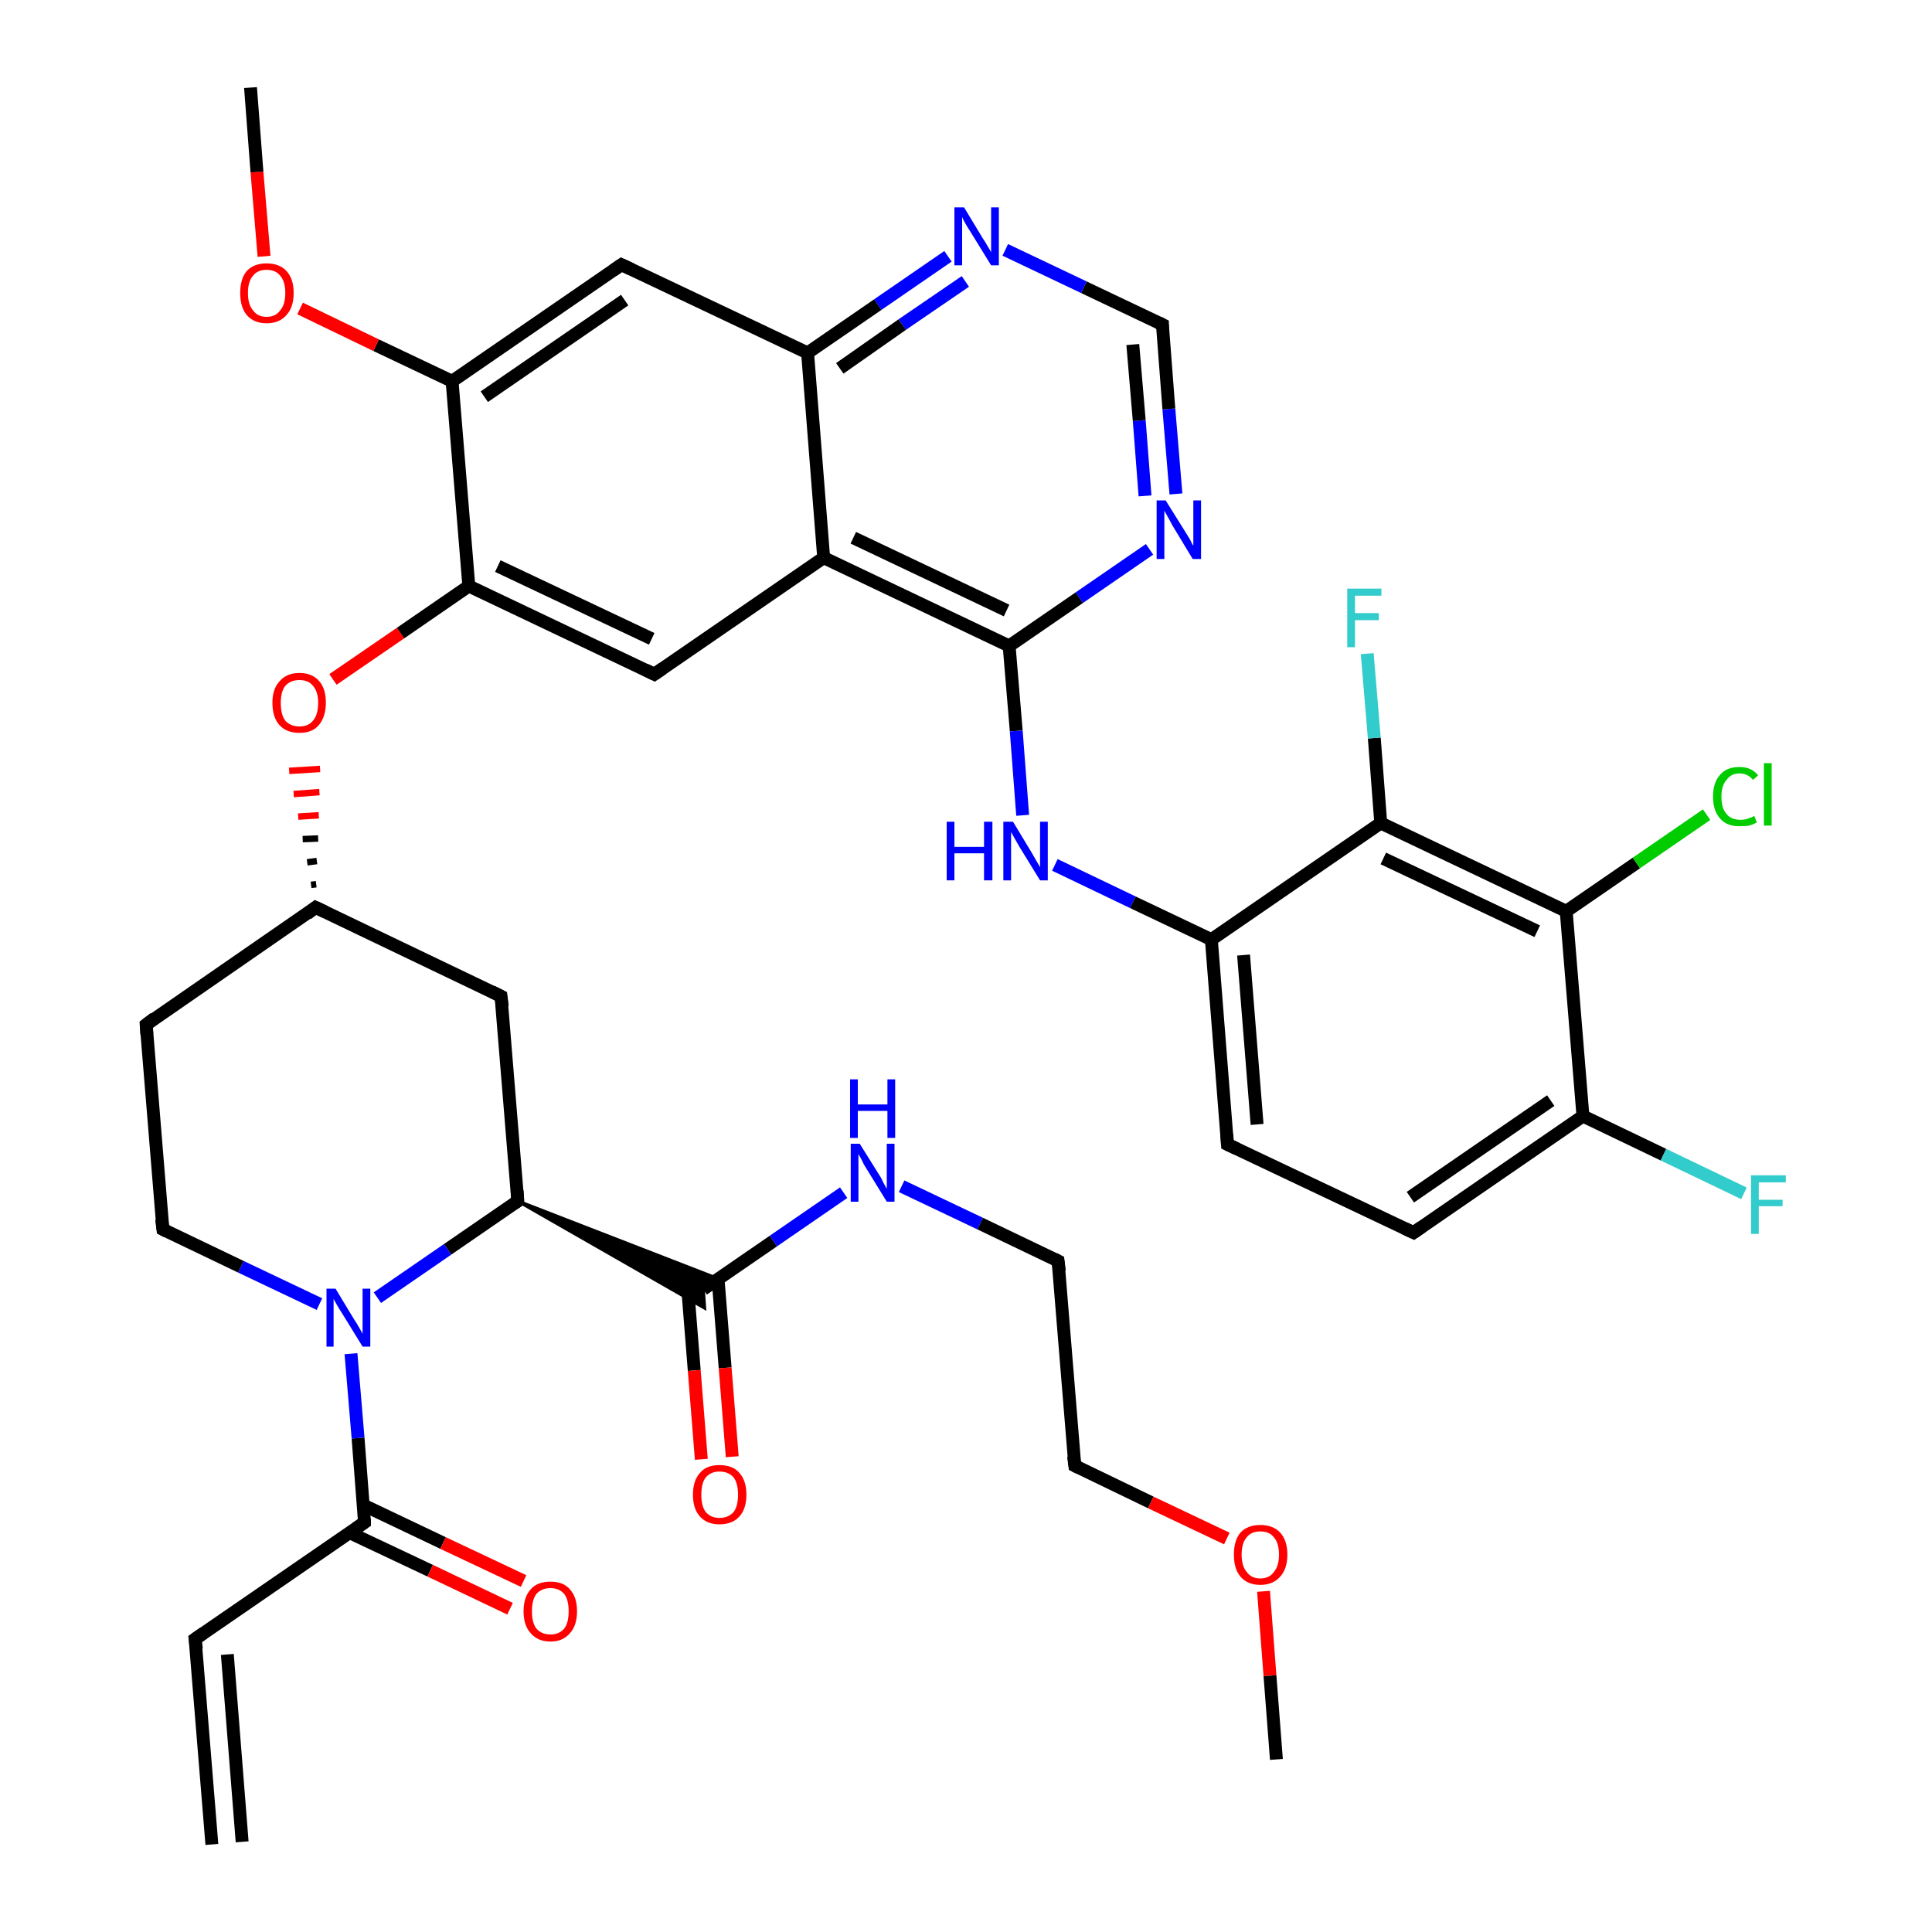 <?xml version='1.0' encoding='iso-8859-1'?>
<svg version='1.1' baseProfile='full'
              xmlns='http://www.w3.org/2000/svg'
                      xmlns:rdkit='http://www.rdkit.org/xml'
                      xmlns:xlink='http://www.w3.org/1999/xlink'
                  xml:space='preserve'
width='300px' height='300px' viewBox='0 0 300 300'>
<!-- END OF HEADER -->
<rect style='opacity:1.0;fill:#FFFFFF;stroke:none' width='300.0' height='300.0' x='0.0' y='0.0'> </rect>
<path class='bond-0 atom-0 atom-1' d='M 32.9,286.4 L 30.3,254.5' style='fill:none;fill-rule:evenodd;stroke:#000000;stroke-width:2.0px;stroke-linecap:butt;stroke-linejoin:miter;stroke-opacity:1' />
<path class='bond-0 atom-0 atom-1' d='M 37.6,286.0 L 35.3,256.9' style='fill:none;fill-rule:evenodd;stroke:#000000;stroke-width:2.0px;stroke-linecap:butt;stroke-linejoin:miter;stroke-opacity:1' />
<path class='bond-1 atom-1 atom-2' d='M 30.3,254.5 L 56.6,236.4' style='fill:none;fill-rule:evenodd;stroke:#000000;stroke-width:2.0px;stroke-linecap:butt;stroke-linejoin:miter;stroke-opacity:1' />
<path class='bond-2 atom-2 atom-3' d='M 54.3,238.0 L 66.8,243.9' style='fill:none;fill-rule:evenodd;stroke:#000000;stroke-width:2.0px;stroke-linecap:butt;stroke-linejoin:miter;stroke-opacity:1' />
<path class='bond-2 atom-2 atom-3' d='M 66.8,243.9 L 79.2,249.8' style='fill:none;fill-rule:evenodd;stroke:#FF0000;stroke-width:2.0px;stroke-linecap:butt;stroke-linejoin:miter;stroke-opacity:1' />
<path class='bond-2 atom-2 atom-3' d='M 56.4,233.7 L 68.8,239.6' style='fill:none;fill-rule:evenodd;stroke:#000000;stroke-width:2.0px;stroke-linecap:butt;stroke-linejoin:miter;stroke-opacity:1' />
<path class='bond-2 atom-2 atom-3' d='M 68.8,239.6 L 81.3,245.5' style='fill:none;fill-rule:evenodd;stroke:#FF0000;stroke-width:2.0px;stroke-linecap:butt;stroke-linejoin:miter;stroke-opacity:1' />
<path class='bond-3 atom-2 atom-4' d='M 56.6,236.4 L 55.6,223.3' style='fill:none;fill-rule:evenodd;stroke:#000000;stroke-width:2.0px;stroke-linecap:butt;stroke-linejoin:miter;stroke-opacity:1' />
<path class='bond-3 atom-2 atom-4' d='M 55.6,223.3 L 54.5,210.2' style='fill:none;fill-rule:evenodd;stroke:#0000FF;stroke-width:2.0px;stroke-linecap:butt;stroke-linejoin:miter;stroke-opacity:1' />
<path class='bond-4 atom-4 atom-5' d='M 49.6,202.5 L 37.4,196.7' style='fill:none;fill-rule:evenodd;stroke:#0000FF;stroke-width:2.0px;stroke-linecap:butt;stroke-linejoin:miter;stroke-opacity:1' />
<path class='bond-4 atom-4 atom-5' d='M 37.4,196.7 L 25.3,190.9' style='fill:none;fill-rule:evenodd;stroke:#000000;stroke-width:2.0px;stroke-linecap:butt;stroke-linejoin:miter;stroke-opacity:1' />
<path class='bond-5 atom-5 atom-6' d='M 25.3,190.9 L 22.7,159.1' style='fill:none;fill-rule:evenodd;stroke:#000000;stroke-width:2.0px;stroke-linecap:butt;stroke-linejoin:miter;stroke-opacity:1' />
<path class='bond-6 atom-6 atom-7' d='M 22.7,159.1 L 49.0,140.9' style='fill:none;fill-rule:evenodd;stroke:#000000;stroke-width:2.0px;stroke-linecap:butt;stroke-linejoin:miter;stroke-opacity:1' />
<path class='bond-7 atom-7 atom-8' d='M 49.1,137.3 L 48.3,137.4' style='fill:none;fill-rule:evenodd;stroke:#000000;stroke-width:1.0px;stroke-linecap:butt;stroke-linejoin:miter;stroke-opacity:1' />
<path class='bond-7 atom-7 atom-8' d='M 49.2,133.7 L 47.7,133.9' style='fill:none;fill-rule:evenodd;stroke:#000000;stroke-width:1.0px;stroke-linecap:butt;stroke-linejoin:miter;stroke-opacity:1' />
<path class='bond-7 atom-7 atom-8' d='M 49.4,130.2 L 47.0,130.3' style='fill:none;fill-rule:evenodd;stroke:#000000;stroke-width:1.0px;stroke-linecap:butt;stroke-linejoin:miter;stroke-opacity:1' />
<path class='bond-7 atom-7 atom-8' d='M 49.5,126.6 L 46.3,126.8' style='fill:none;fill-rule:evenodd;stroke:#FF0000;stroke-width:1.0px;stroke-linecap:butt;stroke-linejoin:miter;stroke-opacity:1' />
<path class='bond-7 atom-7 atom-8' d='M 49.6,123.0 L 45.6,123.3' style='fill:none;fill-rule:evenodd;stroke:#FF0000;stroke-width:1.0px;stroke-linecap:butt;stroke-linejoin:miter;stroke-opacity:1' />
<path class='bond-7 atom-7 atom-8' d='M 49.7,119.4 L 44.9,119.7' style='fill:none;fill-rule:evenodd;stroke:#FF0000;stroke-width:1.0px;stroke-linecap:butt;stroke-linejoin:miter;stroke-opacity:1' />
<path class='bond-8 atom-8 atom-9' d='M 51.7,105.5 L 62.2,98.3' style='fill:none;fill-rule:evenodd;stroke:#FF0000;stroke-width:2.0px;stroke-linecap:butt;stroke-linejoin:miter;stroke-opacity:1' />
<path class='bond-8 atom-8 atom-9' d='M 62.2,98.3 L 72.8,91.0' style='fill:none;fill-rule:evenodd;stroke:#000000;stroke-width:2.0px;stroke-linecap:butt;stroke-linejoin:miter;stroke-opacity:1' />
<path class='bond-9 atom-9 atom-10' d='M 72.8,91.0 L 101.6,104.7' style='fill:none;fill-rule:evenodd;stroke:#000000;stroke-width:2.0px;stroke-linecap:butt;stroke-linejoin:miter;stroke-opacity:1' />
<path class='bond-9 atom-9 atom-10' d='M 77.3,87.9 L 101.2,99.2' style='fill:none;fill-rule:evenodd;stroke:#000000;stroke-width:2.0px;stroke-linecap:butt;stroke-linejoin:miter;stroke-opacity:1' />
<path class='bond-10 atom-10 atom-11' d='M 101.6,104.7 L 127.9,86.6' style='fill:none;fill-rule:evenodd;stroke:#000000;stroke-width:2.0px;stroke-linecap:butt;stroke-linejoin:miter;stroke-opacity:1' />
<path class='bond-11 atom-11 atom-12' d='M 127.9,86.6 L 156.7,100.3' style='fill:none;fill-rule:evenodd;stroke:#000000;stroke-width:2.0px;stroke-linecap:butt;stroke-linejoin:miter;stroke-opacity:1' />
<path class='bond-11 atom-11 atom-12' d='M 132.5,83.5 L 156.3,94.8' style='fill:none;fill-rule:evenodd;stroke:#000000;stroke-width:2.0px;stroke-linecap:butt;stroke-linejoin:miter;stroke-opacity:1' />
<path class='bond-12 atom-12 atom-13' d='M 156.7,100.3 L 157.8,113.5' style='fill:none;fill-rule:evenodd;stroke:#000000;stroke-width:2.0px;stroke-linecap:butt;stroke-linejoin:miter;stroke-opacity:1' />
<path class='bond-12 atom-12 atom-13' d='M 157.8,113.5 L 158.8,126.6' style='fill:none;fill-rule:evenodd;stroke:#0000FF;stroke-width:2.0px;stroke-linecap:butt;stroke-linejoin:miter;stroke-opacity:1' />
<path class='bond-13 atom-13 atom-14' d='M 163.8,134.3 L 175.9,140.1' style='fill:none;fill-rule:evenodd;stroke:#0000FF;stroke-width:2.0px;stroke-linecap:butt;stroke-linejoin:miter;stroke-opacity:1' />
<path class='bond-13 atom-13 atom-14' d='M 175.9,140.1 L 188.1,145.9' style='fill:none;fill-rule:evenodd;stroke:#000000;stroke-width:2.0px;stroke-linecap:butt;stroke-linejoin:miter;stroke-opacity:1' />
<path class='bond-14 atom-14 atom-15' d='M 188.1,145.9 L 190.6,177.7' style='fill:none;fill-rule:evenodd;stroke:#000000;stroke-width:2.0px;stroke-linecap:butt;stroke-linejoin:miter;stroke-opacity:1' />
<path class='bond-14 atom-14 atom-15' d='M 193.1,148.3 L 195.2,174.6' style='fill:none;fill-rule:evenodd;stroke:#000000;stroke-width:2.0px;stroke-linecap:butt;stroke-linejoin:miter;stroke-opacity:1' />
<path class='bond-15 atom-15 atom-16' d='M 190.6,177.7 L 219.5,191.4' style='fill:none;fill-rule:evenodd;stroke:#000000;stroke-width:2.0px;stroke-linecap:butt;stroke-linejoin:miter;stroke-opacity:1' />
<path class='bond-16 atom-16 atom-17' d='M 219.5,191.4 L 245.8,173.3' style='fill:none;fill-rule:evenodd;stroke:#000000;stroke-width:2.0px;stroke-linecap:butt;stroke-linejoin:miter;stroke-opacity:1' />
<path class='bond-16 atom-16 atom-17' d='M 219.0,185.9 L 240.8,170.9' style='fill:none;fill-rule:evenodd;stroke:#000000;stroke-width:2.0px;stroke-linecap:butt;stroke-linejoin:miter;stroke-opacity:1' />
<path class='bond-17 atom-17 atom-18' d='M 245.8,173.3 L 258.3,179.3' style='fill:none;fill-rule:evenodd;stroke:#000000;stroke-width:2.0px;stroke-linecap:butt;stroke-linejoin:miter;stroke-opacity:1' />
<path class='bond-17 atom-17 atom-18' d='M 258.3,179.3 L 270.8,185.3' style='fill:none;fill-rule:evenodd;stroke:#33CCCC;stroke-width:2.0px;stroke-linecap:butt;stroke-linejoin:miter;stroke-opacity:1' />
<path class='bond-18 atom-17 atom-19' d='M 245.8,173.3 L 243.2,141.5' style='fill:none;fill-rule:evenodd;stroke:#000000;stroke-width:2.0px;stroke-linecap:butt;stroke-linejoin:miter;stroke-opacity:1' />
<path class='bond-19 atom-19 atom-20' d='M 243.2,141.5 L 254.1,134.0' style='fill:none;fill-rule:evenodd;stroke:#000000;stroke-width:2.0px;stroke-linecap:butt;stroke-linejoin:miter;stroke-opacity:1' />
<path class='bond-19 atom-19 atom-20' d='M 254.1,134.0 L 265.0,126.5' style='fill:none;fill-rule:evenodd;stroke:#00CC00;stroke-width:2.0px;stroke-linecap:butt;stroke-linejoin:miter;stroke-opacity:1' />
<path class='bond-20 atom-19 atom-21' d='M 243.2,141.5 L 214.4,127.8' style='fill:none;fill-rule:evenodd;stroke:#000000;stroke-width:2.0px;stroke-linecap:butt;stroke-linejoin:miter;stroke-opacity:1' />
<path class='bond-20 atom-19 atom-21' d='M 238.7,144.6 L 214.8,133.3' style='fill:none;fill-rule:evenodd;stroke:#000000;stroke-width:2.0px;stroke-linecap:butt;stroke-linejoin:miter;stroke-opacity:1' />
<path class='bond-21 atom-21 atom-22' d='M 214.4,127.8 L 213.4,114.6' style='fill:none;fill-rule:evenodd;stroke:#000000;stroke-width:2.0px;stroke-linecap:butt;stroke-linejoin:miter;stroke-opacity:1' />
<path class='bond-21 atom-21 atom-22' d='M 213.4,114.6 L 212.3,101.5' style='fill:none;fill-rule:evenodd;stroke:#33CCCC;stroke-width:2.0px;stroke-linecap:butt;stroke-linejoin:miter;stroke-opacity:1' />
<path class='bond-22 atom-12 atom-23' d='M 156.7,100.3 L 167.6,92.8' style='fill:none;fill-rule:evenodd;stroke:#000000;stroke-width:2.0px;stroke-linecap:butt;stroke-linejoin:miter;stroke-opacity:1' />
<path class='bond-22 atom-12 atom-23' d='M 167.6,92.8 L 178.5,85.3' style='fill:none;fill-rule:evenodd;stroke:#0000FF;stroke-width:2.0px;stroke-linecap:butt;stroke-linejoin:miter;stroke-opacity:1' />
<path class='bond-23 atom-23 atom-24' d='M 182.6,76.7 L 181.5,63.5' style='fill:none;fill-rule:evenodd;stroke:#0000FF;stroke-width:2.0px;stroke-linecap:butt;stroke-linejoin:miter;stroke-opacity:1' />
<path class='bond-23 atom-23 atom-24' d='M 181.5,63.5 L 180.5,50.4' style='fill:none;fill-rule:evenodd;stroke:#000000;stroke-width:2.0px;stroke-linecap:butt;stroke-linejoin:miter;stroke-opacity:1' />
<path class='bond-23 atom-23 atom-24' d='M 177.8,77.0 L 176.9,65.3' style='fill:none;fill-rule:evenodd;stroke:#0000FF;stroke-width:2.0px;stroke-linecap:butt;stroke-linejoin:miter;stroke-opacity:1' />
<path class='bond-23 atom-23 atom-24' d='M 176.9,65.3 L 175.9,53.5' style='fill:none;fill-rule:evenodd;stroke:#000000;stroke-width:2.0px;stroke-linecap:butt;stroke-linejoin:miter;stroke-opacity:1' />
<path class='bond-24 atom-24 atom-25' d='M 180.5,50.4 L 168.3,44.6' style='fill:none;fill-rule:evenodd;stroke:#000000;stroke-width:2.0px;stroke-linecap:butt;stroke-linejoin:miter;stroke-opacity:1' />
<path class='bond-24 atom-24 atom-25' d='M 168.3,44.6 L 156.1,38.8' style='fill:none;fill-rule:evenodd;stroke:#0000FF;stroke-width:2.0px;stroke-linecap:butt;stroke-linejoin:miter;stroke-opacity:1' />
<path class='bond-25 atom-25 atom-26' d='M 147.2,39.8 L 136.3,47.3' style='fill:none;fill-rule:evenodd;stroke:#0000FF;stroke-width:2.0px;stroke-linecap:butt;stroke-linejoin:miter;stroke-opacity:1' />
<path class='bond-25 atom-25 atom-26' d='M 136.3,47.3 L 125.4,54.8' style='fill:none;fill-rule:evenodd;stroke:#000000;stroke-width:2.0px;stroke-linecap:butt;stroke-linejoin:miter;stroke-opacity:1' />
<path class='bond-25 atom-25 atom-26' d='M 149.9,43.7 L 140.1,50.4' style='fill:none;fill-rule:evenodd;stroke:#0000FF;stroke-width:2.0px;stroke-linecap:butt;stroke-linejoin:miter;stroke-opacity:1' />
<path class='bond-25 atom-25 atom-26' d='M 140.1,50.4 L 130.4,57.2' style='fill:none;fill-rule:evenodd;stroke:#000000;stroke-width:2.0px;stroke-linecap:butt;stroke-linejoin:miter;stroke-opacity:1' />
<path class='bond-26 atom-26 atom-27' d='M 125.4,54.8 L 96.5,41.1' style='fill:none;fill-rule:evenodd;stroke:#000000;stroke-width:2.0px;stroke-linecap:butt;stroke-linejoin:miter;stroke-opacity:1' />
<path class='bond-27 atom-27 atom-28' d='M 96.5,41.1 L 70.2,59.2' style='fill:none;fill-rule:evenodd;stroke:#000000;stroke-width:2.0px;stroke-linecap:butt;stroke-linejoin:miter;stroke-opacity:1' />
<path class='bond-27 atom-27 atom-28' d='M 97.0,46.6 L 75.2,61.6' style='fill:none;fill-rule:evenodd;stroke:#000000;stroke-width:2.0px;stroke-linecap:butt;stroke-linejoin:miter;stroke-opacity:1' />
<path class='bond-28 atom-28 atom-29' d='M 70.2,59.2 L 58.4,53.6' style='fill:none;fill-rule:evenodd;stroke:#000000;stroke-width:2.0px;stroke-linecap:butt;stroke-linejoin:miter;stroke-opacity:1' />
<path class='bond-28 atom-28 atom-29' d='M 58.4,53.6 L 46.6,47.9' style='fill:none;fill-rule:evenodd;stroke:#FF0000;stroke-width:2.0px;stroke-linecap:butt;stroke-linejoin:miter;stroke-opacity:1' />
<path class='bond-29 atom-29 atom-30' d='M 41.0,39.8 L 39.9,26.7' style='fill:none;fill-rule:evenodd;stroke:#FF0000;stroke-width:2.0px;stroke-linecap:butt;stroke-linejoin:miter;stroke-opacity:1' />
<path class='bond-29 atom-29 atom-30' d='M 39.9,26.7 L 38.9,13.6' style='fill:none;fill-rule:evenodd;stroke:#000000;stroke-width:2.0px;stroke-linecap:butt;stroke-linejoin:miter;stroke-opacity:1' />
<path class='bond-30 atom-7 atom-31' d='M 49.0,140.9 L 77.8,154.7' style='fill:none;fill-rule:evenodd;stroke:#000000;stroke-width:2.0px;stroke-linecap:butt;stroke-linejoin:miter;stroke-opacity:1' />
<path class='bond-31 atom-31 atom-32' d='M 77.8,154.7 L 80.4,186.5' style='fill:none;fill-rule:evenodd;stroke:#000000;stroke-width:2.0px;stroke-linecap:butt;stroke-linejoin:miter;stroke-opacity:1' />
<path class='bond-32 atom-32 atom-33' d='M 80.4,186.5 L 111.6,198.6 L 109.2,200.2 Z' style='fill:#000000;fill-rule:evenodd;fill-opacity:1;stroke:#000000;stroke-width:0.5px;stroke-linecap:butt;stroke-linejoin:miter;stroke-opacity:1;' />
<path class='bond-32 atom-32 atom-33' d='M 80.4,186.5 L 109.2,200.2 L 109.4,203.1 Z' style='fill:#000000;fill-rule:evenodd;fill-opacity:1;stroke:#000000;stroke-width:0.5px;stroke-linecap:butt;stroke-linejoin:miter;stroke-opacity:1;' />
<path class='bond-33 atom-33 atom-34' d='M 106.7,199.0 L 107.8,212.8' style='fill:none;fill-rule:evenodd;stroke:#000000;stroke-width:2.0px;stroke-linecap:butt;stroke-linejoin:miter;stroke-opacity:1' />
<path class='bond-33 atom-33 atom-34' d='M 107.8,212.8 L 108.9,226.6' style='fill:none;fill-rule:evenodd;stroke:#FF0000;stroke-width:2.0px;stroke-linecap:butt;stroke-linejoin:miter;stroke-opacity:1' />
<path class='bond-33 atom-33 atom-34' d='M 111.5,198.6 L 112.6,212.4' style='fill:none;fill-rule:evenodd;stroke:#000000;stroke-width:2.0px;stroke-linecap:butt;stroke-linejoin:miter;stroke-opacity:1' />
<path class='bond-33 atom-33 atom-34' d='M 112.6,212.4 L 113.7,226.2' style='fill:none;fill-rule:evenodd;stroke:#FF0000;stroke-width:2.0px;stroke-linecap:butt;stroke-linejoin:miter;stroke-opacity:1' />
<path class='bond-34 atom-33 atom-35' d='M 109.2,200.2 L 120.1,192.7' style='fill:none;fill-rule:evenodd;stroke:#000000;stroke-width:2.0px;stroke-linecap:butt;stroke-linejoin:miter;stroke-opacity:1' />
<path class='bond-34 atom-33 atom-35' d='M 120.1,192.7 L 131.0,185.2' style='fill:none;fill-rule:evenodd;stroke:#0000FF;stroke-width:2.0px;stroke-linecap:butt;stroke-linejoin:miter;stroke-opacity:1' />
<path class='bond-35 atom-35 atom-36' d='M 140.0,184.2 L 152.2,190.0' style='fill:none;fill-rule:evenodd;stroke:#0000FF;stroke-width:2.0px;stroke-linecap:butt;stroke-linejoin:miter;stroke-opacity:1' />
<path class='bond-35 atom-35 atom-36' d='M 152.2,190.0 L 164.3,195.8' style='fill:none;fill-rule:evenodd;stroke:#000000;stroke-width:2.0px;stroke-linecap:butt;stroke-linejoin:miter;stroke-opacity:1' />
<path class='bond-36 atom-36 atom-37' d='M 164.3,195.8 L 166.9,227.6' style='fill:none;fill-rule:evenodd;stroke:#000000;stroke-width:2.0px;stroke-linecap:butt;stroke-linejoin:miter;stroke-opacity:1' />
<path class='bond-37 atom-37 atom-38' d='M 166.9,227.6 L 178.7,233.3' style='fill:none;fill-rule:evenodd;stroke:#000000;stroke-width:2.0px;stroke-linecap:butt;stroke-linejoin:miter;stroke-opacity:1' />
<path class='bond-37 atom-37 atom-38' d='M 178.7,233.3 L 190.5,238.9' style='fill:none;fill-rule:evenodd;stroke:#FF0000;stroke-width:2.0px;stroke-linecap:butt;stroke-linejoin:miter;stroke-opacity:1' />
<path class='bond-38 atom-38 atom-39' d='M 196.2,247.1 L 197.2,260.2' style='fill:none;fill-rule:evenodd;stroke:#FF0000;stroke-width:2.0px;stroke-linecap:butt;stroke-linejoin:miter;stroke-opacity:1' />
<path class='bond-38 atom-38 atom-39' d='M 197.2,260.2 L 198.2,273.2' style='fill:none;fill-rule:evenodd;stroke:#000000;stroke-width:2.0px;stroke-linecap:butt;stroke-linejoin:miter;stroke-opacity:1' />
<path class='bond-39 atom-32 atom-4' d='M 80.4,186.5 L 69.5,194.0' style='fill:none;fill-rule:evenodd;stroke:#000000;stroke-width:2.0px;stroke-linecap:butt;stroke-linejoin:miter;stroke-opacity:1' />
<path class='bond-39 atom-32 atom-4' d='M 69.5,194.0 L 58.6,201.5' style='fill:none;fill-rule:evenodd;stroke:#0000FF;stroke-width:2.0px;stroke-linecap:butt;stroke-linejoin:miter;stroke-opacity:1' />
<path class='bond-40 atom-28 atom-9' d='M 70.2,59.2 L 72.8,91.0' style='fill:none;fill-rule:evenodd;stroke:#000000;stroke-width:2.0px;stroke-linecap:butt;stroke-linejoin:miter;stroke-opacity:1' />
<path class='bond-41 atom-26 atom-11' d='M 125.4,54.8 L 127.9,86.6' style='fill:none;fill-rule:evenodd;stroke:#000000;stroke-width:2.0px;stroke-linecap:butt;stroke-linejoin:miter;stroke-opacity:1' />
<path class='bond-42 atom-21 atom-14' d='M 214.4,127.8 L 188.1,145.9' style='fill:none;fill-rule:evenodd;stroke:#000000;stroke-width:2.0px;stroke-linecap:butt;stroke-linejoin:miter;stroke-opacity:1' />
<path d='M 30.5,256.1 L 30.3,254.5 L 31.6,253.6' style='fill:none;stroke:#000000;stroke-width:2.0px;stroke-linecap:butt;stroke-linejoin:miter;stroke-opacity:1;' />
<path d='M 55.3,237.3 L 56.6,236.4 L 56.6,235.8' style='fill:none;stroke:#000000;stroke-width:2.0px;stroke-linecap:butt;stroke-linejoin:miter;stroke-opacity:1;' />
<path d='M 25.9,191.2 L 25.3,190.9 L 25.1,189.3' style='fill:none;stroke:#000000;stroke-width:2.0px;stroke-linecap:butt;stroke-linejoin:miter;stroke-opacity:1;' />
<path d='M 22.8,160.6 L 22.7,159.1 L 24.0,158.1' style='fill:none;stroke:#000000;stroke-width:2.0px;stroke-linecap:butt;stroke-linejoin:miter;stroke-opacity:1;' />
<path d='M 47.7,141.9 L 49.0,140.9 L 50.5,141.6' style='fill:none;stroke:#000000;stroke-width:2.0px;stroke-linecap:butt;stroke-linejoin:miter;stroke-opacity:1;' />
<path d='M 100.2,104.0 L 101.6,104.7 L 102.9,103.8' style='fill:none;stroke:#000000;stroke-width:2.0px;stroke-linecap:butt;stroke-linejoin:miter;stroke-opacity:1;' />
<path d='M 190.5,176.1 L 190.6,177.7 L 192.1,178.4' style='fill:none;stroke:#000000;stroke-width:2.0px;stroke-linecap:butt;stroke-linejoin:miter;stroke-opacity:1;' />
<path d='M 218.0,190.7 L 219.5,191.4 L 220.8,190.5' style='fill:none;stroke:#000000;stroke-width:2.0px;stroke-linecap:butt;stroke-linejoin:miter;stroke-opacity:1;' />
<path d='M 180.5,51.1 L 180.5,50.4 L 179.9,50.1' style='fill:none;stroke:#000000;stroke-width:2.0px;stroke-linecap:butt;stroke-linejoin:miter;stroke-opacity:1;' />
<path d='M 98.0,41.8 L 96.5,41.1 L 95.2,42.0' style='fill:none;stroke:#000000;stroke-width:2.0px;stroke-linecap:butt;stroke-linejoin:miter;stroke-opacity:1;' />
<path d='M 76.4,154.0 L 77.8,154.7 L 78.0,156.3' style='fill:none;stroke:#000000;stroke-width:2.0px;stroke-linecap:butt;stroke-linejoin:miter;stroke-opacity:1;' />
<path d='M 80.3,184.9 L 80.4,186.5 L 79.8,186.9' style='fill:none;stroke:#000000;stroke-width:2.0px;stroke-linecap:butt;stroke-linejoin:miter;stroke-opacity:1;' />
<path d='M 163.7,195.5 L 164.3,195.8 L 164.5,197.4' style='fill:none;stroke:#000000;stroke-width:2.0px;stroke-linecap:butt;stroke-linejoin:miter;stroke-opacity:1;' />
<path d='M 166.7,226.1 L 166.9,227.6 L 167.5,227.9' style='fill:none;stroke:#000000;stroke-width:2.0px;stroke-linecap:butt;stroke-linejoin:miter;stroke-opacity:1;' />
<path class='atom-3' d='M 81.3 250.2
Q 81.3 248.0, 82.4 246.8
Q 83.4 245.6, 85.5 245.6
Q 87.5 245.6, 88.5 246.8
Q 89.6 248.0, 89.6 250.2
Q 89.6 252.4, 88.5 253.6
Q 87.4 254.9, 85.5 254.9
Q 83.5 254.9, 82.4 253.6
Q 81.3 252.4, 81.3 250.2
M 85.5 253.8
Q 86.8 253.8, 87.6 252.9
Q 88.3 252.0, 88.3 250.2
Q 88.3 248.4, 87.6 247.5
Q 86.8 246.6, 85.5 246.6
Q 84.1 246.6, 83.3 247.5
Q 82.6 248.4, 82.6 250.2
Q 82.6 252.0, 83.3 252.9
Q 84.1 253.8, 85.5 253.8
' fill='#FF0000'/>
<path class='atom-4' d='M 52.1 200.1
L 55.0 204.9
Q 55.3 205.3, 55.8 206.2
Q 56.3 207.1, 56.3 207.1
L 56.3 200.1
L 57.5 200.1
L 57.5 209.1
L 56.3 209.1
L 53.1 203.9
Q 52.7 203.3, 52.3 202.6
Q 51.9 201.9, 51.8 201.7
L 51.8 209.1
L 50.7 209.1
L 50.7 200.1
L 52.1 200.1
' fill='#0000FF'/>
<path class='atom-8' d='M 42.3 109.1
Q 42.3 107.0, 43.4 105.8
Q 44.5 104.5, 46.5 104.5
Q 48.5 104.5, 49.6 105.8
Q 50.6 107.0, 50.6 109.1
Q 50.6 111.3, 49.5 112.6
Q 48.5 113.8, 46.5 113.8
Q 44.5 113.8, 43.4 112.6
Q 42.3 111.4, 42.3 109.1
M 46.5 112.8
Q 47.9 112.8, 48.6 111.9
Q 49.4 111.0, 49.4 109.1
Q 49.4 107.4, 48.6 106.5
Q 47.9 105.6, 46.5 105.6
Q 45.1 105.6, 44.3 106.5
Q 43.6 107.4, 43.6 109.1
Q 43.6 111.0, 44.3 111.9
Q 45.1 112.8, 46.5 112.8
' fill='#FF0000'/>
<path class='atom-13' d='M 147.0 127.6
L 148.2 127.6
L 148.2 131.5
L 152.8 131.5
L 152.8 127.6
L 154.1 127.6
L 154.1 136.7
L 152.8 136.7
L 152.8 132.5
L 148.2 132.5
L 148.2 136.7
L 147.0 136.7
L 147.0 127.6
' fill='#0000FF'/>
<path class='atom-13' d='M 157.3 127.6
L 160.2 132.4
Q 160.5 132.9, 161.0 133.8
Q 161.5 134.6, 161.5 134.7
L 161.5 127.6
L 162.7 127.6
L 162.7 136.7
L 161.5 136.7
L 158.3 131.5
Q 157.9 130.8, 157.5 130.1
Q 157.1 129.4, 157.0 129.2
L 157.0 136.7
L 155.8 136.7
L 155.8 127.6
L 157.3 127.6
' fill='#0000FF'/>
<path class='atom-18' d='M 271.9 182.5
L 277.3 182.5
L 277.3 183.6
L 273.1 183.6
L 273.1 186.3
L 276.8 186.3
L 276.8 187.3
L 273.1 187.3
L 273.1 191.6
L 271.9 191.6
L 271.9 182.5
' fill='#33CCCC'/>
<path class='atom-20' d='M 266.0 123.7
Q 266.0 121.5, 267.1 120.3
Q 268.1 119.1, 270.1 119.1
Q 272.0 119.1, 273.0 120.4
L 272.2 121.1
Q 271.4 120.1, 270.1 120.1
Q 268.8 120.1, 268.1 121.1
Q 267.3 122.0, 267.3 123.7
Q 267.3 125.5, 268.1 126.4
Q 268.8 127.3, 270.3 127.3
Q 271.3 127.3, 272.4 126.7
L 272.8 127.7
Q 272.3 128.0, 271.6 128.2
Q 270.9 128.3, 270.1 128.3
Q 268.1 128.3, 267.1 127.1
Q 266.0 125.9, 266.0 123.7
' fill='#00CC00'/>
<path class='atom-20' d='M 273.9 118.5
L 275.1 118.5
L 275.1 128.2
L 273.9 128.2
L 273.9 118.5
' fill='#00CC00'/>
<path class='atom-22' d='M 209.2 91.4
L 214.5 91.4
L 214.5 92.5
L 210.4 92.5
L 210.4 95.2
L 214.1 95.2
L 214.1 96.3
L 210.4 96.3
L 210.4 100.5
L 209.2 100.5
L 209.2 91.4
' fill='#33CCCC'/>
<path class='atom-23' d='M 181.0 77.7
L 184.0 82.5
Q 184.3 83.0, 184.8 83.8
Q 185.2 84.7, 185.3 84.7
L 185.3 77.7
L 186.5 77.7
L 186.5 86.8
L 185.2 86.8
L 182.0 81.5
Q 181.7 80.9, 181.3 80.2
Q 180.9 79.5, 180.8 79.3
L 180.8 86.8
L 179.6 86.8
L 179.6 77.7
L 181.0 77.7
' fill='#0000FF'/>
<path class='atom-25' d='M 149.7 32.2
L 152.6 37.0
Q 152.9 37.4, 153.4 38.3
Q 153.9 39.1, 153.9 39.2
L 153.9 32.2
L 155.1 32.2
L 155.1 41.2
L 153.9 41.2
L 150.7 36.0
Q 150.3 35.4, 149.9 34.7
Q 149.5 34.0, 149.4 33.7
L 149.4 41.2
L 148.2 41.2
L 148.2 32.2
L 149.7 32.2
' fill='#0000FF'/>
<path class='atom-29' d='M 37.3 45.5
Q 37.3 43.3, 38.3 42.1
Q 39.4 40.9, 41.4 40.9
Q 43.4 40.9, 44.5 42.1
Q 45.6 43.3, 45.6 45.5
Q 45.6 47.7, 44.5 48.9
Q 43.4 50.2, 41.4 50.2
Q 39.4 50.2, 38.3 48.9
Q 37.3 47.7, 37.3 45.5
M 41.4 49.2
Q 42.8 49.2, 43.5 48.2
Q 44.3 47.3, 44.3 45.5
Q 44.3 43.7, 43.5 42.8
Q 42.8 41.9, 41.4 41.9
Q 40.0 41.9, 39.3 42.8
Q 38.5 43.7, 38.5 45.5
Q 38.5 47.3, 39.3 48.2
Q 40.0 49.2, 41.4 49.2
' fill='#FF0000'/>
<path class='atom-34' d='M 107.6 232.1
Q 107.6 229.9, 108.7 228.7
Q 109.7 227.5, 111.7 227.5
Q 113.8 227.5, 114.8 228.7
Q 115.9 229.9, 115.9 232.1
Q 115.9 234.3, 114.8 235.5
Q 113.7 236.7, 111.7 236.7
Q 109.8 236.7, 108.7 235.5
Q 107.6 234.3, 107.6 232.1
M 111.7 235.7
Q 113.1 235.7, 113.9 234.8
Q 114.6 233.9, 114.6 232.1
Q 114.6 230.3, 113.9 229.4
Q 113.1 228.5, 111.7 228.5
Q 110.4 228.5, 109.6 229.4
Q 108.9 230.3, 108.9 232.1
Q 108.9 233.9, 109.6 234.8
Q 110.4 235.7, 111.7 235.7
' fill='#FF0000'/>
<path class='atom-35' d='M 133.5 177.6
L 136.5 182.4
Q 136.8 182.8, 137.2 183.7
Q 137.7 184.6, 137.7 184.6
L 137.7 177.6
L 138.9 177.6
L 138.9 186.6
L 137.7 186.6
L 134.5 181.4
Q 134.1 180.8, 133.8 180.1
Q 133.4 179.4, 133.3 179.2
L 133.3 186.6
L 132.1 186.6
L 132.1 177.6
L 133.5 177.6
' fill='#0000FF'/>
<path class='atom-35' d='M 132.0 167.6
L 133.2 167.6
L 133.2 171.5
L 137.8 171.5
L 137.8 167.6
L 139.0 167.6
L 139.0 176.7
L 137.8 176.7
L 137.8 172.5
L 133.2 172.5
L 133.2 176.7
L 132.0 176.7
L 132.0 167.6
' fill='#0000FF'/>
<path class='atom-38' d='M 191.6 241.4
Q 191.6 239.2, 192.6 238.0
Q 193.7 236.8, 195.7 236.8
Q 197.7 236.8, 198.8 238.0
Q 199.9 239.2, 199.9 241.4
Q 199.9 243.6, 198.8 244.8
Q 197.7 246.1, 195.7 246.1
Q 193.7 246.1, 192.6 244.8
Q 191.6 243.6, 191.6 241.4
M 195.7 245.1
Q 197.1 245.1, 197.8 244.1
Q 198.6 243.2, 198.6 241.4
Q 198.6 239.6, 197.8 238.7
Q 197.1 237.8, 195.7 237.8
Q 194.3 237.8, 193.6 238.7
Q 192.8 239.6, 192.8 241.4
Q 192.8 243.2, 193.6 244.1
Q 194.3 245.1, 195.7 245.1
' fill='#FF0000'/>
</svg>
